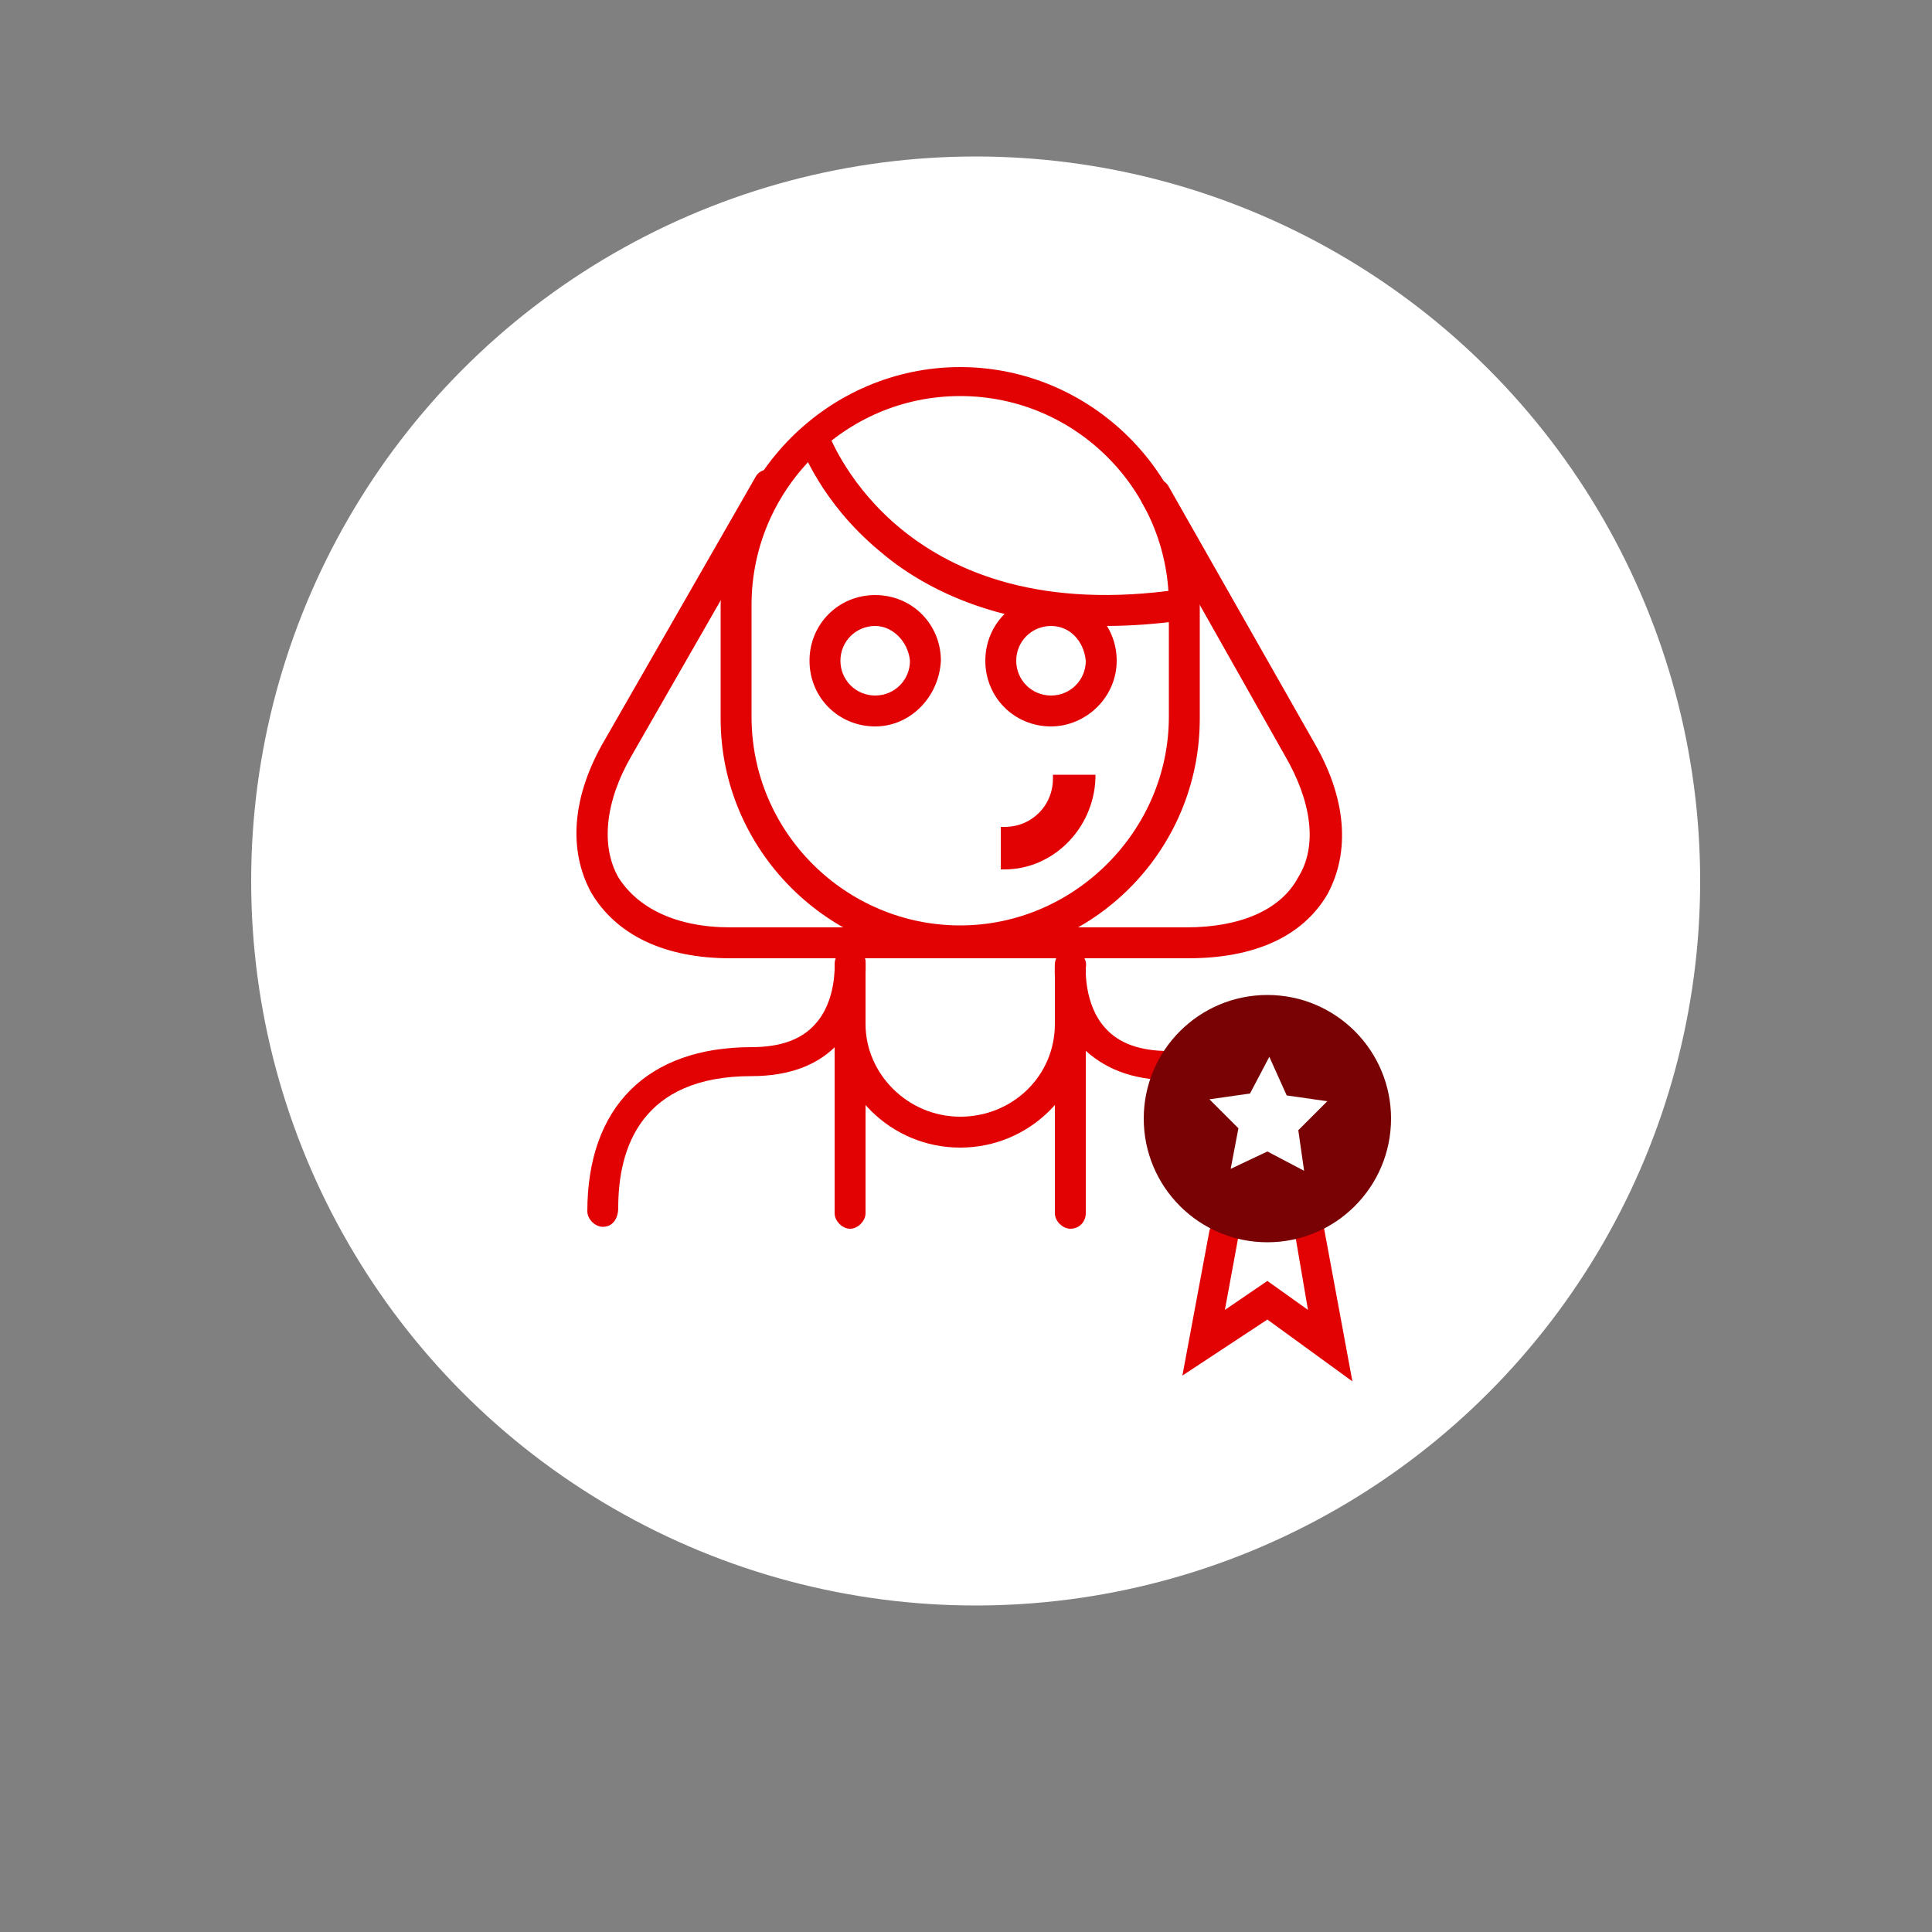 <?xml version="1.0" encoding="utf-8"?>
<!-- Generator: Adobe Illustrator 20.1.0, SVG Export Plug-In . SVG Version: 6.00 Build 0)  -->
<svg version="1.1" id="Calque_1" xmlns="http://www.w3.org/2000/svg" xmlns:xlink="http://www.w3.org/1999/xlink" x="0px" y="0px"
	 viewBox="0 0 100 100" style="enable-background:new 0 0 100 100;" xml:space="preserve">
<rect x="0" y="0" width="100" height="100" fill="#808080" stroke="none"/>
<style type="text/css">
	.st0{fill:#FFFFFF;}
	.st1{fill:#E20204;}
	.st2{fill:#780204;}
</style>
<g>
	<g>
		<circle class="st0" cx="50.5" cy="45.6" r="37.5"/>
	</g>
</g>
<g>
	<path class="st1" d="M31.2,63.5c-0.4,0-0.8-0.4-0.8-0.8c0-5.4,3.1-8.5,8.5-8.5c1.5,0,2.6-0.4,3.3-1.2c1.1-1.2,1-3.1,1-3.1
		c0-0.4,0.3-0.8,0.7-0.9c0.4,0,0.8,0.3,0.9,0.7c0,0.1,0.2,2.6-1.4,4.3c-1,1.1-2.5,1.7-4.5,1.7c-5.7,0-6.9,3.7-6.9,6.8
		C32,63.1,31.7,63.5,31.2,63.5z"/>
	<path class="st1" d="M68.1,63.5c-0.4,0-0.8-0.4-0.8-0.8c0-3.1-1.2-6.8-6.8-6.8c-1.9,0-3.4-0.6-4.5-1.7c-1.6-1.8-1.4-4.2-1.4-4.3
		c0-0.4,0.4-0.8,0.9-0.7c0.4,0,0.8,0.4,0.7,0.9c0,0-0.1,1.9,1,3.1c0.7,0.8,1.8,1.2,3.3,1.2c5.4,0,8.5,3.1,8.5,8.5
		C68.9,63.1,68.6,63.5,68.1,63.5z"/>
	<path class="st1" d="M49.7,49.6c-6.8,0-12.4-5.6-12.4-12.4v-5.8c0-6.8,5.6-12.4,12.4-12.4s12.4,5.6,12.4,12.4v5.8
		C62.1,44,56.6,49.6,49.7,49.6z M49.7,20.5c-6,0-10.8,4.9-10.8,10.8v5.8c0,6,4.9,10.8,10.8,10.8S60.5,43,60.5,37.1v-5.8
		C60.5,25.4,55.7,20.5,49.7,20.5z"/>
	<path class="st1" d="M49.7,59.4c-3.6,0-6.5-2.9-6.5-6.4v-2.8c0-0.4,0.4-0.8,0.8-0.8c0.4,0,0.8,0.4,0.8,0.8V53
		c0,2.6,2.2,4.8,4.9,4.8s4.9-2.1,4.9-4.8v-2.8c0-0.4,0.4-0.8,0.8-0.8c0.4,0,0.8,0.4,0.8,0.8V53C56.2,56.5,53.3,59.4,49.7,59.4z"/>
	<path class="st1" d="M61.5,49.6H37.8c-3.4,0-5.9-1.2-7.2-3.4c-1.2-2.2-1-5,0.7-7.9l7.8-13.6c0.2-0.4,0.7-0.5,1.1-0.3
		c0.4,0.2,0.5,0.7,0.3,1.1l-7.8,13.6c-1.4,2.4-1.6,4.7-0.7,6.3c1,1.6,3,2.6,5.8,2.6h23.6c2.8,0,4.9-0.9,5.8-2.6
		c1-1.6,0.7-3.9-0.7-6.3L59.1,26c-0.2-0.4-0.1-0.9,0.3-1.1c0.4-0.2,0.9-0.1,1.1,0.3L68,38.4c1.7,2.9,1.9,5.7,0.7,7.9
		C67.4,48.5,64.9,49.6,61.5,49.6z"/>
	<path class="st1" d="M57.2,32.4c-5.7,0-9.5-2-11.7-3.9c-3-2.5-4-5.3-4.1-5.5c-0.1-0.4,0.1-0.9,0.5-1s0.9,0.1,1,0.5l0,0
		c0.2,0.4,3.9,10.1,18.2,8c0.4-0.1,0.8,0.2,0.9,0.7c0.1,0.4-0.2,0.8-0.7,0.9C59.9,32.3,58.5,32.4,57.2,32.4z"/>
	<path class="st1" d="M44,63.6c-0.4,0-0.8-0.4-0.8-0.8V54c0-0.4,0.4-0.8,0.8-0.8s0.8,0.4,0.8,0.8v8.8C44.8,63.2,44.4,63.6,44,63.6z"
		/>
	<path class="st1" d="M55.4,63.6c-0.4,0-0.8-0.4-0.8-0.8V54c0-0.4,0.4-0.8,0.8-0.8s0.8,0.4,0.8,0.8v8.8
		C56.2,63.2,55.9,63.6,55.4,63.6z"/>
	<path class="st1" d="M45.3,37.6c-1.9,0-3.4-1.5-3.4-3.4s1.5-3.4,3.4-3.4s3.4,1.5,3.4,3.4C48.6,36.1,47.1,37.6,45.3,37.6z
		 M45.3,32.4c-1,0-1.8,0.8-1.8,1.8s0.8,1.8,1.8,1.8s1.8-0.8,1.8-1.8C47,33.2,46.2,32.4,45.3,32.4z"/>
	<path class="st1" d="M54.4,37.6c-1.9,0-3.4-1.5-3.4-3.4s1.5-3.4,3.4-3.4s3.4,1.5,3.4,3.4C57.8,36.1,56.2,37.6,54.4,37.6z
		 M54.4,32.4c-1,0-1.8,0.8-1.8,1.8s0.8,1.8,1.8,1.8s1.8-0.8,1.8-1.8C56.1,33.2,55.4,32.4,54.4,32.4z"/>
	<g>
		<path class="st1" d="M52,43v1.8c2.5,0,4.5-2,4.5-4.5h-1.8C54.6,41.8,53.4,43,52,43z"/>
		<path class="st1" d="M52,45h-0.2v-2.2H52c1.4,0,2.5-1.1,2.5-2.5v-0.2h2.2v0.2C56.6,42.9,54.5,45,52,45z M52.2,43.2v1.4
			c2.2-0.1,3.9-1.9,4-4h-1.4C54.7,41.9,53.6,43.1,52.2,43.2z"/>
	</g>
	<g>
		<path class="st1" d="M70,71.5l-4.4-3.2l-4.4,2.9l1.4-7.5c0.1-0.4,0.5-0.7,0.9-0.6c0.4,0.1,0.7,0.5,0.6,0.9l-0.7,3.8l2.2-1.5
			l2.1,1.5L67,63.7c-0.1-0.4,0.2-0.9,0.6-0.9c0.4-0.1,0.9,0.2,0.9,0.6L70,71.5z"/>
		<circle class="st2" cx="65.6" cy="57.9" r="6.4"/>
		<polygon class="st0" points="66.6,56.7 68.7,57 67.2,58.5 67.5,60.6 65.6,59.6 63.7,60.5 64.1,58.4 62.6,56.9 64.7,56.6 
			65.7,54.7 		"/>
	</g>
</g>
</svg>

